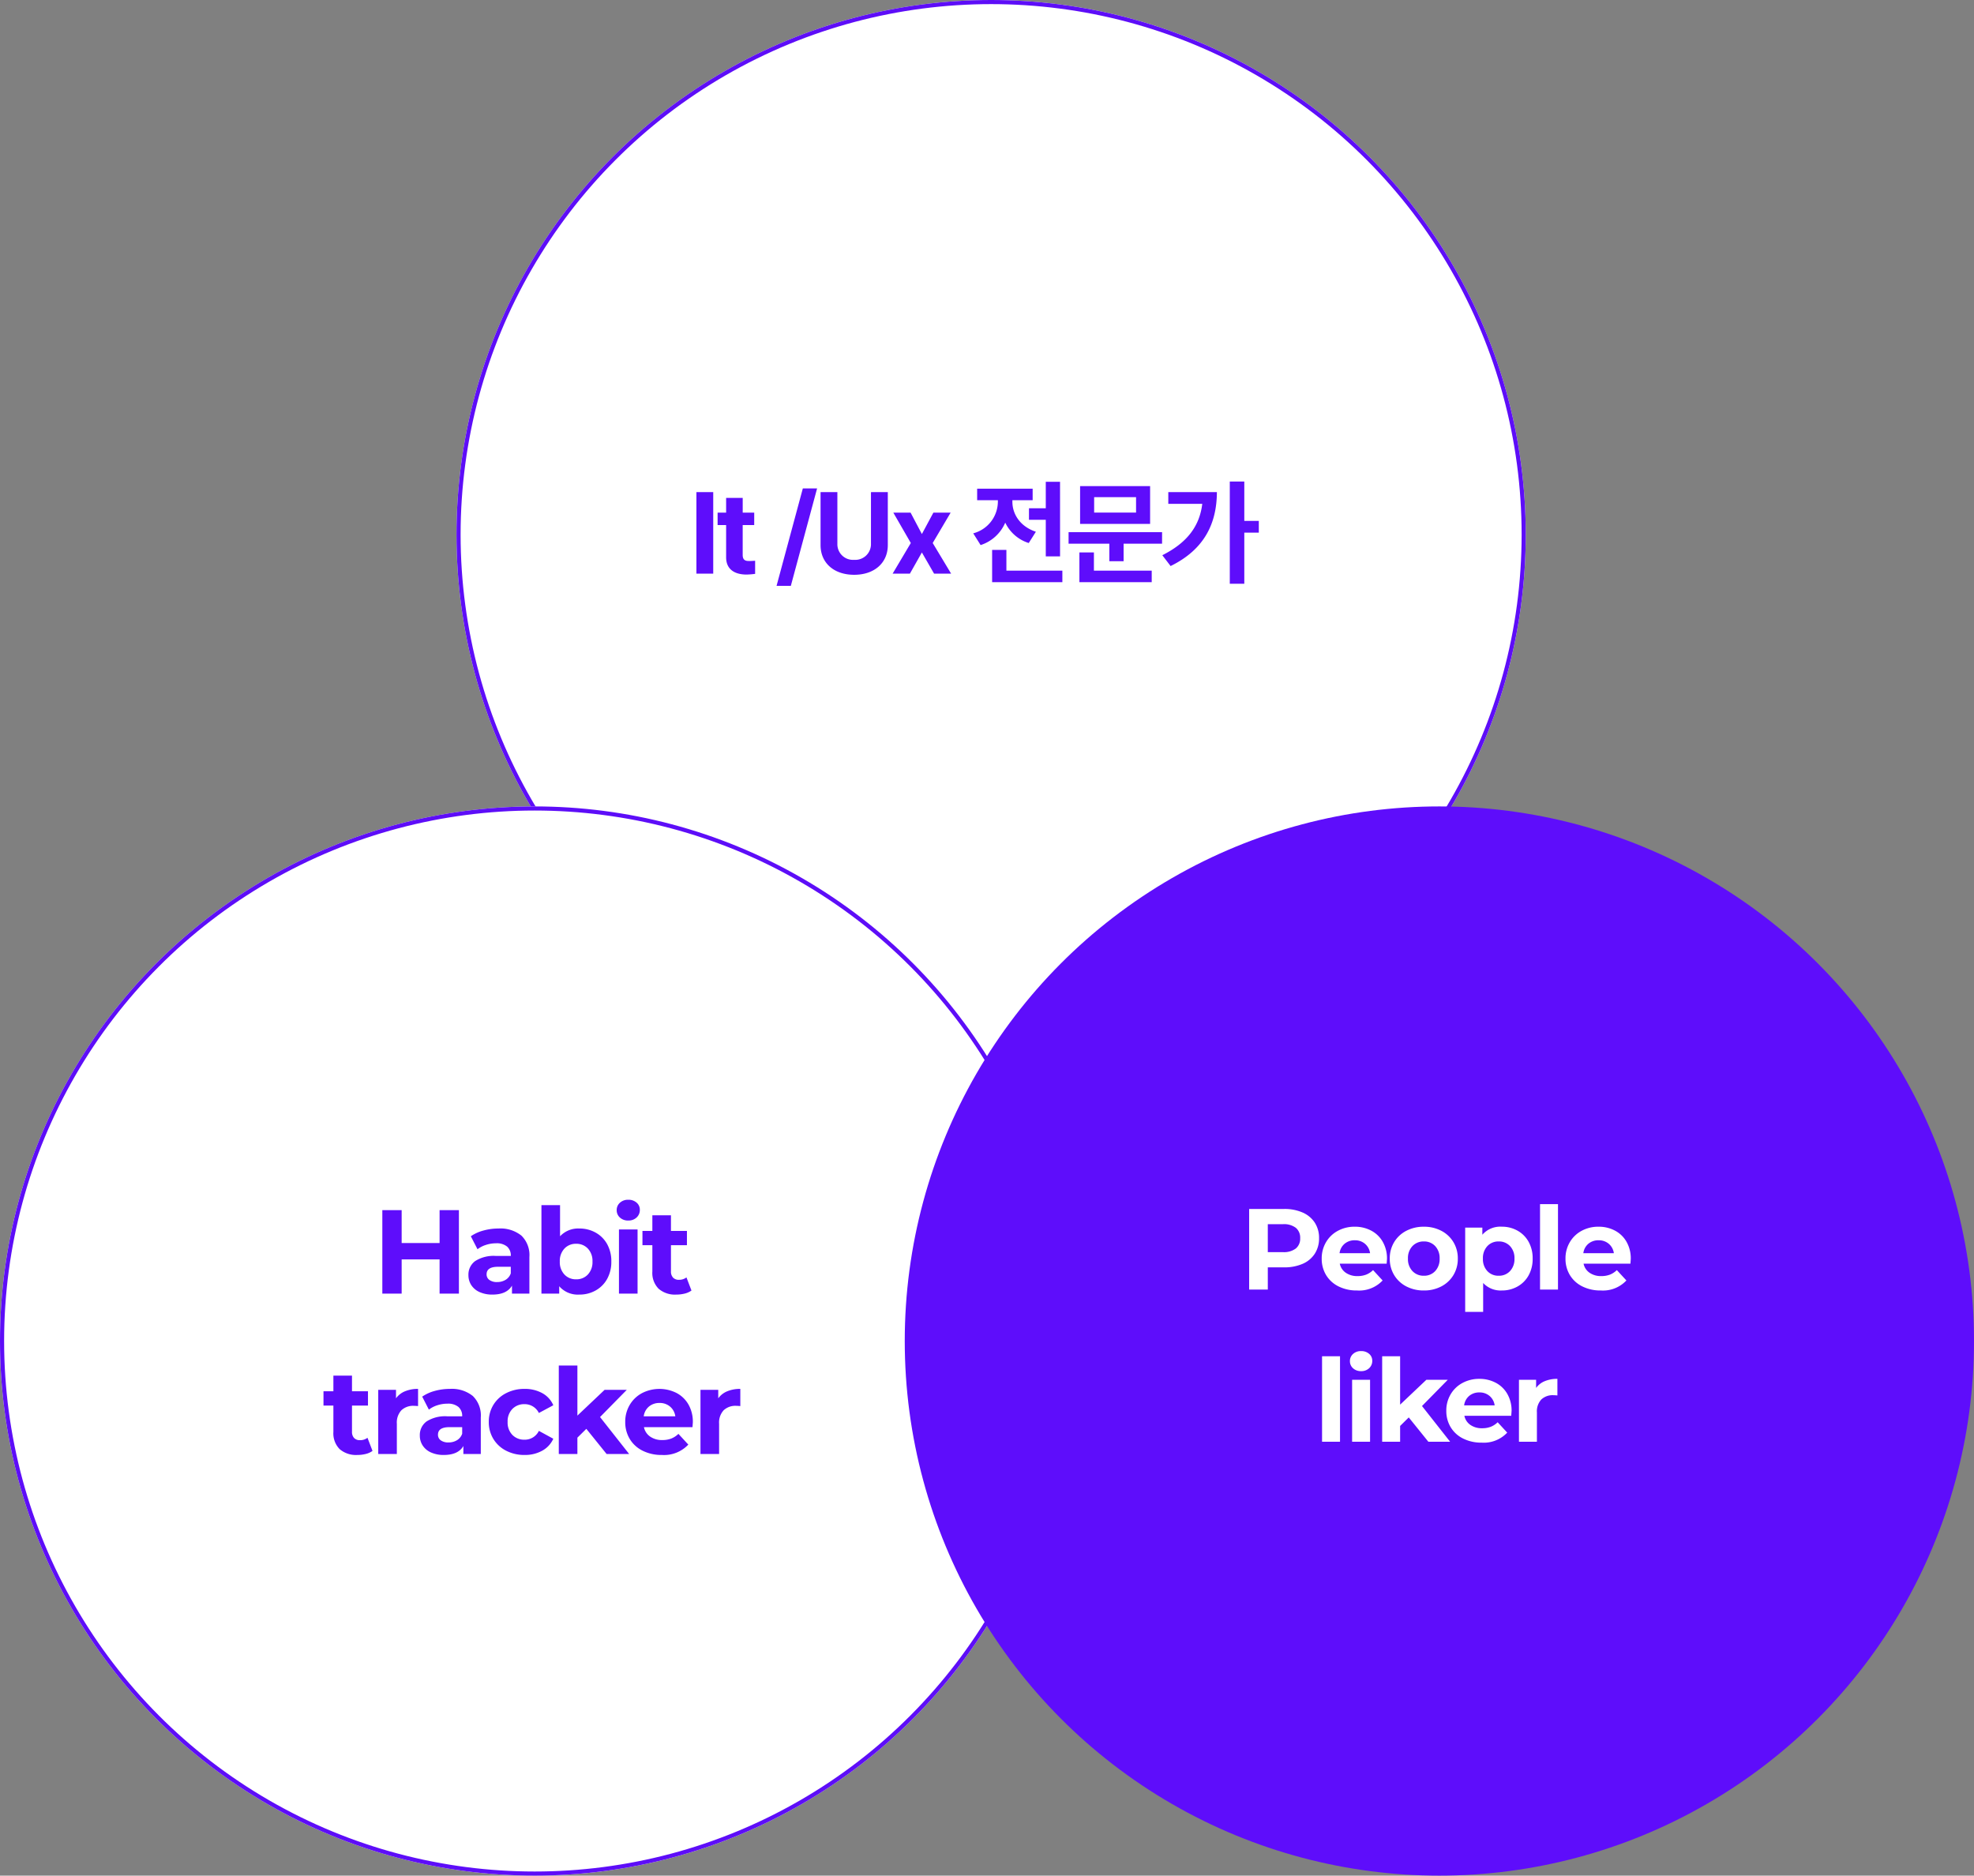 <svg xmlns="http://www.w3.org/2000/svg" width="480" height="456.1" viewBox="0 0 480 456.1">
  <rect x="0" y="0" width="480" height="456.1" fill="#808080" stroke="none"/>
  <g id="그룹_30764" data-name="그룹 30764" transform="translate(-360 -4382)">
    <g id="타원_1" data-name="타원 1" transform="translate(471 4382)" fill="#fff" stroke="#5d0df8" stroke-width="1">
      <circle cx="130" cy="130" r="130" stroke="none"/>
      <circle cx="130" cy="130" r="129.5" fill="none"/>
    </g>
    <g id="타원_2" data-name="타원 2" transform="translate(360 4578.1)" fill="#fff" stroke="#5d0df8" stroke-width="1">
      <circle cx="130" cy="130" r="130" stroke="none"/>
      <circle cx="130" cy="130" r="129.5" fill="none"/>
    </g>
    <circle id="타원_3" data-name="타원 3" cx="130" cy="130" r="130" transform="translate(580 4578.1)" fill="#5e0dfb"/>
    <path id="패스_155" data-name="패스 155" d="M-63.588-19.824h-4.088V0h4.088Zm9.968,4.984h-2.8v-3.584h-4.032v3.584h-2.072v3.024h2.072v7.784C-60.48-1.12-58.492.2-55.524.224-54.572.2-53.844.112-53.4.056V-3.136c-.5.028-1.2.084-1.624.056-.812,0-1.4-.308-1.4-1.456v-7.28h2.8Zm15.288-5.88H-41.8L-48.188,2.968h3.472Zm13.1.9V-7.28a3.809,3.809,0,0,1-4.088,3.92A3.794,3.794,0,0,1-33.4-7.28V-19.824h-4.088v12.88c0,4.34,3.248,7.224,8.176,7.224,4.9,0,8.176-2.884,8.176-7.224v-12.88ZM-15.6-14.84h-4.2l4.256,7.392L-19.964,0h4.2l2.912-5.152L-9.884,0H-5.74l-4.48-7.448,4.368-7.392h-4.2l-2.8,5.208Zm36.344-7.5H17.276v6.44H13.188v2.8h4.088v8.9h3.472ZM-.364-9.8,1.428-6.944A9.779,9.779,0,0,0,7.42-12.4a9.479,9.479,0,0,0,5.712,4.956l1.736-2.744c-3.948-1.316-5.712-4.4-5.712-7.28v-.392h4.928v-2.8H.588v2.8h5.04v.336A8.026,8.026,0,0,1-.364-9.8ZM4.228,2.072h17.08v-2.8H7.7v-5.04H4.228ZM45.556-10.08H22.82v2.8h9.912v4.256H36.2V-7.28h9.352ZM25.452,2.072H43.036v-2.8H28.98V-5.152H25.452ZM25.62-12.1H42.644V-21.28H25.62Zm3.416-2.744v-3.752H39.228v3.752ZM65.548-22.4H62.02V2.464h3.528V-9.968h3.528v-2.856H65.548ZM45.612-4.48l2.016,2.632c8.344-4.088,11.228-10.528,11.256-17.976H47.068v2.856h8.26C54.656-11.424,51.52-7.448,45.612-4.48Z" transform="translate(597.017 4521.494)" fill="#5e0dfb"/>
    <path id="패스_154" data-name="패스 154" d="M-17.994-20.3V0h-4.7V-8.323h-9.222V0h-4.7V-20.3h4.7v8h9.222v-8Zm9.628,4.466A8.12,8.12,0,0,1-2.8-14.109,6.6,6.6,0,0,1-.856-8.9V0H-5.09V-1.943Q-6.366.232-9.846.232a7.381,7.381,0,0,1-3.118-.609,4.649,4.649,0,0,1-2.016-1.682,4.378,4.378,0,0,1-.7-2.436,4.065,4.065,0,0,1,1.639-3.422A8.35,8.35,0,0,1-8.976-9.164h3.6a2.883,2.883,0,0,0-.9-2.276,3.96,3.96,0,0,0-2.7-.8,7.875,7.875,0,0,0-2.45.392,6.483,6.483,0,0,0-2.045,1.059l-1.624-3.161a9.8,9.8,0,0,1,3.059-1.392A13.705,13.705,0,0,1-8.367-15.834ZM-8.715-2.813A3.94,3.94,0,0,0-6.656-3.35,2.936,2.936,0,0,0-5.38-4.93v-1.6h-3.1q-2.784,0-2.784,1.827a1.627,1.627,0,0,0,.681,1.377A3.07,3.07,0,0,0-8.715-2.813ZM11.3-15.834a7.951,7.951,0,0,1,3.959,1,7.184,7.184,0,0,1,2.8,2.813A8.493,8.493,0,0,1,19.067-7.8a8.493,8.493,0,0,1-1.015,4.22,7.184,7.184,0,0,1-2.8,2.813,7.951,7.951,0,0,1-3.959,1,6,6,0,0,1-4.9-2.03V0H2.073V-21.518H6.6v7.569A6.026,6.026,0,0,1,11.3-15.834ZM10.512-3.48a3.768,3.768,0,0,0,2.856-1.174A4.378,4.378,0,0,0,14.485-7.8a4.378,4.378,0,0,0-1.116-3.147,3.768,3.768,0,0,0-2.856-1.174,3.768,3.768,0,0,0-2.856,1.174A4.378,4.378,0,0,0,6.539-7.8,4.378,4.378,0,0,0,7.656-4.655,3.768,3.768,0,0,0,10.512-3.48ZM20.923-15.6h4.524V0H20.923Zm2.262-2.175a2.869,2.869,0,0,1-2.03-.725,2.351,2.351,0,0,1-.783-1.8,2.351,2.351,0,0,1,.783-1.8,2.869,2.869,0,0,1,2.03-.725,2.941,2.941,0,0,1,2.03.7A2.232,2.232,0,0,1,26-20.387a2.463,2.463,0,0,1-.783,1.871A2.836,2.836,0,0,1,23.185-17.777ZM38.555-.754a4.65,4.65,0,0,1-1.639.74,8.284,8.284,0,0,1-2.044.247,6.074,6.074,0,0,1-4.307-1.421,5.438,5.438,0,0,1-1.522-4.176v-6.409H26.636v-3.48h2.407v-3.8h4.524v3.8h3.886v3.48H33.567v6.351A2.13,2.13,0,0,0,34.075-3.9a1.881,1.881,0,0,0,1.435.537,2.907,2.907,0,0,0,1.827-.58Zm-77.56,39a4.65,4.65,0,0,1-1.639.74,8.284,8.284,0,0,1-2.044.246,6.074,6.074,0,0,1-4.307-1.421,5.438,5.438,0,0,1-1.522-4.176V27.226h-2.407v-3.48h2.407v-3.8h4.524v3.8h3.886v3.48h-3.886v6.351a2.13,2.13,0,0,0,.507,1.522,1.881,1.881,0,0,0,1.435.537,2.907,2.907,0,0,0,1.827-.58Zm5.713-12.789a5.031,5.031,0,0,1,2.19-1.711,8.126,8.126,0,0,1,3.175-.58v4.176q-.754-.058-1.015-.058a4.147,4.147,0,0,0-3.045,1.087,4.4,4.4,0,0,0-1.1,3.263V39h-4.524V23.4h4.321Zm13.108-2.291a8.12,8.12,0,0,1,5.568,1.725A6.6,6.6,0,0,1-12.673,30.1V39h-4.234V37.057q-1.276,2.175-4.756,2.175a7.381,7.381,0,0,1-3.118-.609A4.649,4.649,0,0,1-26.8,36.941a4.378,4.378,0,0,1-.7-2.436,4.065,4.065,0,0,1,1.639-3.422,8.35,8.35,0,0,1,5.06-1.247h3.6a2.883,2.883,0,0,0-.9-2.276,3.96,3.96,0,0,0-2.7-.8,7.875,7.875,0,0,0-2.45.392,6.483,6.483,0,0,0-2.045,1.059l-1.624-3.161a9.8,9.8,0,0,1,3.059-1.392A13.705,13.705,0,0,1-20.184,23.166Zm-.348,13.021a3.94,3.94,0,0,0,2.059-.536A2.936,2.936,0,0,0-17.2,34.07v-1.6h-3.1q-2.784,0-2.784,1.827A1.627,1.627,0,0,0-22.4,35.68,3.07,3.07,0,0,0-20.532,36.187Zm18.5,3.045A9.593,9.593,0,0,1-6.51,38.2a7.709,7.709,0,0,1-3.1-2.856A7.792,7.792,0,0,1-10.73,31.2a7.792,7.792,0,0,1,1.116-4.147A7.709,7.709,0,0,1-6.51,24.2,9.593,9.593,0,0,1-2.03,23.166,8.681,8.681,0,0,1,2.277,24.2a6.106,6.106,0,0,1,2.682,2.944L1.45,29.024a3.836,3.836,0,0,0-3.509-2.146,3.97,3.97,0,0,0-2.929,1.16A4.271,4.271,0,0,0-6.148,31.2a4.271,4.271,0,0,0,1.16,3.161,3.97,3.97,0,0,0,2.929,1.16A3.8,3.8,0,0,0,1.45,33.374l3.509,1.914a6.228,6.228,0,0,1-2.682,2.9A8.584,8.584,0,0,1-2.03,39.232Zm15.022-6.351-2.175,2.146V39H6.293V17.482h4.524v12.18L17.429,23.4h5.394l-6.5,6.612L23.4,39H17.922Zm25.9-1.624q0,.087-.087,1.218H27a3.676,3.676,0,0,0,1.508,2.291,5,5,0,0,0,2.958.841,5.99,5.99,0,0,0,2.16-.362A5.233,5.233,0,0,0,35.38,34.1l2.407,2.61a8.089,8.089,0,0,1-6.438,2.523A10.184,10.184,0,0,1,26.68,38.2a7.547,7.547,0,0,1-3.132-2.856,7.871,7.871,0,0,1-1.1-4.147,7.973,7.973,0,0,1,1.088-4.132A7.619,7.619,0,0,1,26.52,24.2a9.248,9.248,0,0,1,8.4-.043,7.2,7.2,0,0,1,2.914,2.827A8.431,8.431,0,0,1,38.889,31.257ZM30.8,26.588a3.9,3.9,0,0,0-2.581.87,3.7,3.7,0,0,0-1.276,2.378h7.685a3.741,3.741,0,0,0-1.276-2.363A3.814,3.814,0,0,0,30.8,26.588Zm14.268-1.131a5.031,5.031,0,0,1,2.19-1.711,8.126,8.126,0,0,1,3.175-.58v4.176q-.754-.058-1.015-.058a4.147,4.147,0,0,0-3.045,1.087,4.4,4.4,0,0,0-1.1,3.263V39H40.745V23.4h4.321Z" transform="translate(489.584 4696.575)" fill="#5e0dfb"/>
    <path id="패스_153" data-name="패스 153" d="M-37.2-19.6a10.888,10.888,0,0,1,4.522.868,6.718,6.718,0,0,1,2.954,2.464,6.788,6.788,0,0,1,1.036,3.78,6.806,6.806,0,0,1-1.036,3.766,6.6,6.6,0,0,1-2.954,2.464A11.043,11.043,0,0,1-37.2-5.4h-3.948V0h-4.536V-19.6ZM-37.45-9.1a4.764,4.764,0,0,0,3.108-.882,3.072,3.072,0,0,0,1.064-2.506,3.1,3.1,0,0,0-1.064-2.534A4.764,4.764,0,0,0-37.45-15.9h-3.7v6.8Zm25.284,1.624q0,.084-.084,1.176h-11.4A3.549,3.549,0,0,0-22.19-4.088a4.823,4.823,0,0,0,2.856.812,5.783,5.783,0,0,0,2.086-.35,5.053,5.053,0,0,0,1.694-1.106l2.324,2.52A7.81,7.81,0,0,1-19.446.224,9.833,9.833,0,0,1-23.954-.77a7.287,7.287,0,0,1-3.024-2.758,7.6,7.6,0,0,1-1.064-4,7.7,7.7,0,0,1,1.05-3.99,7.356,7.356,0,0,1,2.884-2.772,8.468,8.468,0,0,1,4.1-.994,8.4,8.4,0,0,1,4,.952,6.949,6.949,0,0,1,2.814,2.73A8.141,8.141,0,0,1-12.166-7.476Zm-7.812-4.508a3.762,3.762,0,0,0-2.492.84,3.576,3.576,0,0,0-1.232,2.3h7.42a3.612,3.612,0,0,0-1.232-2.282A3.682,3.682,0,0,0-19.978-11.984ZM-3.206.224A9.033,9.033,0,0,1-7.476-.77,7.389,7.389,0,0,1-10.43-3.528a7.6,7.6,0,0,1-1.064-4,7.6,7.6,0,0,1,1.064-4,7.389,7.389,0,0,1,2.954-2.758,9.033,9.033,0,0,1,4.27-.994,8.95,8.95,0,0,1,4.256.994,7.412,7.412,0,0,1,2.94,2.758,7.6,7.6,0,0,1,1.064,4,7.6,7.6,0,0,1-1.064,4A7.412,7.412,0,0,1,1.05-.77,8.95,8.95,0,0,1-3.206.224Zm0-3.584A3.638,3.638,0,0,0-.448-4.494,4.227,4.227,0,0,0,.63-7.532,4.227,4.227,0,0,0-.448-10.57,3.638,3.638,0,0,0-3.206-11.7,3.683,3.683,0,0,0-5.978-10.57,4.2,4.2,0,0,0-7.07-7.532,4.2,4.2,0,0,0-5.978-4.494,3.683,3.683,0,0,0-3.206-3.36ZM15.75-15.288a7.677,7.677,0,0,1,3.822.966,6.936,6.936,0,0,1,2.7,2.716,8.2,8.2,0,0,1,.98,4.074,8.2,8.2,0,0,1-.98,4.074,6.936,6.936,0,0,1-2.7,2.716A7.677,7.677,0,0,1,15.75.224,5.818,5.818,0,0,1,11.214-1.6V5.432H6.846v-20.5h4.172v1.736A5.793,5.793,0,0,1,15.75-15.288ZM14.994-3.36a3.638,3.638,0,0,0,2.758-1.134A4.227,4.227,0,0,0,18.83-7.532a4.227,4.227,0,0,0-1.078-3.038A3.638,3.638,0,0,0,14.994-11.7a3.638,3.638,0,0,0-2.758,1.134,4.227,4.227,0,0,0-1.078,3.038,4.227,4.227,0,0,0,1.078,3.038A3.638,3.638,0,0,0,14.994-3.36ZM25.046-20.776h4.368V0H25.046ZM47.11-7.476q0,.084-.084,1.176H35.63a3.549,3.549,0,0,0,1.456,2.212,4.823,4.823,0,0,0,2.856.812,5.783,5.783,0,0,0,2.086-.35,5.053,5.053,0,0,0,1.694-1.106l2.324,2.52A7.81,7.81,0,0,1,39.83.224,9.833,9.833,0,0,1,35.322-.77,7.287,7.287,0,0,1,32.3-3.528a7.6,7.6,0,0,1-1.064-4,7.7,7.7,0,0,1,1.05-3.99,7.356,7.356,0,0,1,2.884-2.772,8.468,8.468,0,0,1,4.1-.994,8.4,8.4,0,0,1,4,.952,6.949,6.949,0,0,1,2.814,2.73A8.141,8.141,0,0,1,47.11-7.476ZM39.3-11.984a3.762,3.762,0,0,0-2.492.84,3.576,3.576,0,0,0-1.232,2.3h7.42a3.612,3.612,0,0,0-1.232-2.282A3.682,3.682,0,0,0,39.3-11.984ZM-27.958,16.224h4.368V37h-4.368Zm7.308,5.712h4.368V37H-20.65Zm2.184-2.1a2.77,2.77,0,0,1-1.96-.7,2.27,2.27,0,0,1-.756-1.736,2.27,2.27,0,0,1,.756-1.736,2.77,2.77,0,0,1,1.96-.7,2.84,2.84,0,0,1,1.96.672,2.155,2.155,0,0,1,.756,1.68,2.378,2.378,0,0,1-.756,1.806A2.738,2.738,0,0,1-18.466,19.836ZM-6.874,31.092l-2.1,2.072V37h-4.368V16.224h4.368v11.76l6.384-6.048H2.618L-3.654,28.32,3.178,37H-2.114Zm25-1.568q0,.084-.084,1.176H6.65a3.549,3.549,0,0,0,1.456,2.212,4.823,4.823,0,0,0,2.856.812,5.783,5.783,0,0,0,2.086-.35,5.053,5.053,0,0,0,1.694-1.106l2.324,2.52a7.81,7.81,0,0,1-6.216,2.436,9.833,9.833,0,0,1-4.508-.994,7.287,7.287,0,0,1-3.024-2.758,7.6,7.6,0,0,1-1.064-4,7.7,7.7,0,0,1,1.05-3.99,7.356,7.356,0,0,1,2.884-2.772,8.468,8.468,0,0,1,4.1-.994,8.4,8.4,0,0,1,4,.952,6.949,6.949,0,0,1,2.814,2.73A8.141,8.141,0,0,1,18.13,29.524Zm-7.812-4.508a3.762,3.762,0,0,0-2.492.84,3.576,3.576,0,0,0-1.232,2.3h7.42a3.612,3.612,0,0,0-1.232-2.282A3.682,3.682,0,0,0,10.318,25.016Zm13.776-1.092a4.857,4.857,0,0,1,2.114-1.652,7.846,7.846,0,0,1,3.066-.56v4.032q-.728-.056-.98-.056a4,4,0,0,0-2.94,1.05,4.244,4.244,0,0,0-1.064,3.15V37H19.922V21.936h4.172Z" transform="translate(709.43 4695.586)" fill="#fff"/>
  </g>
</svg>
